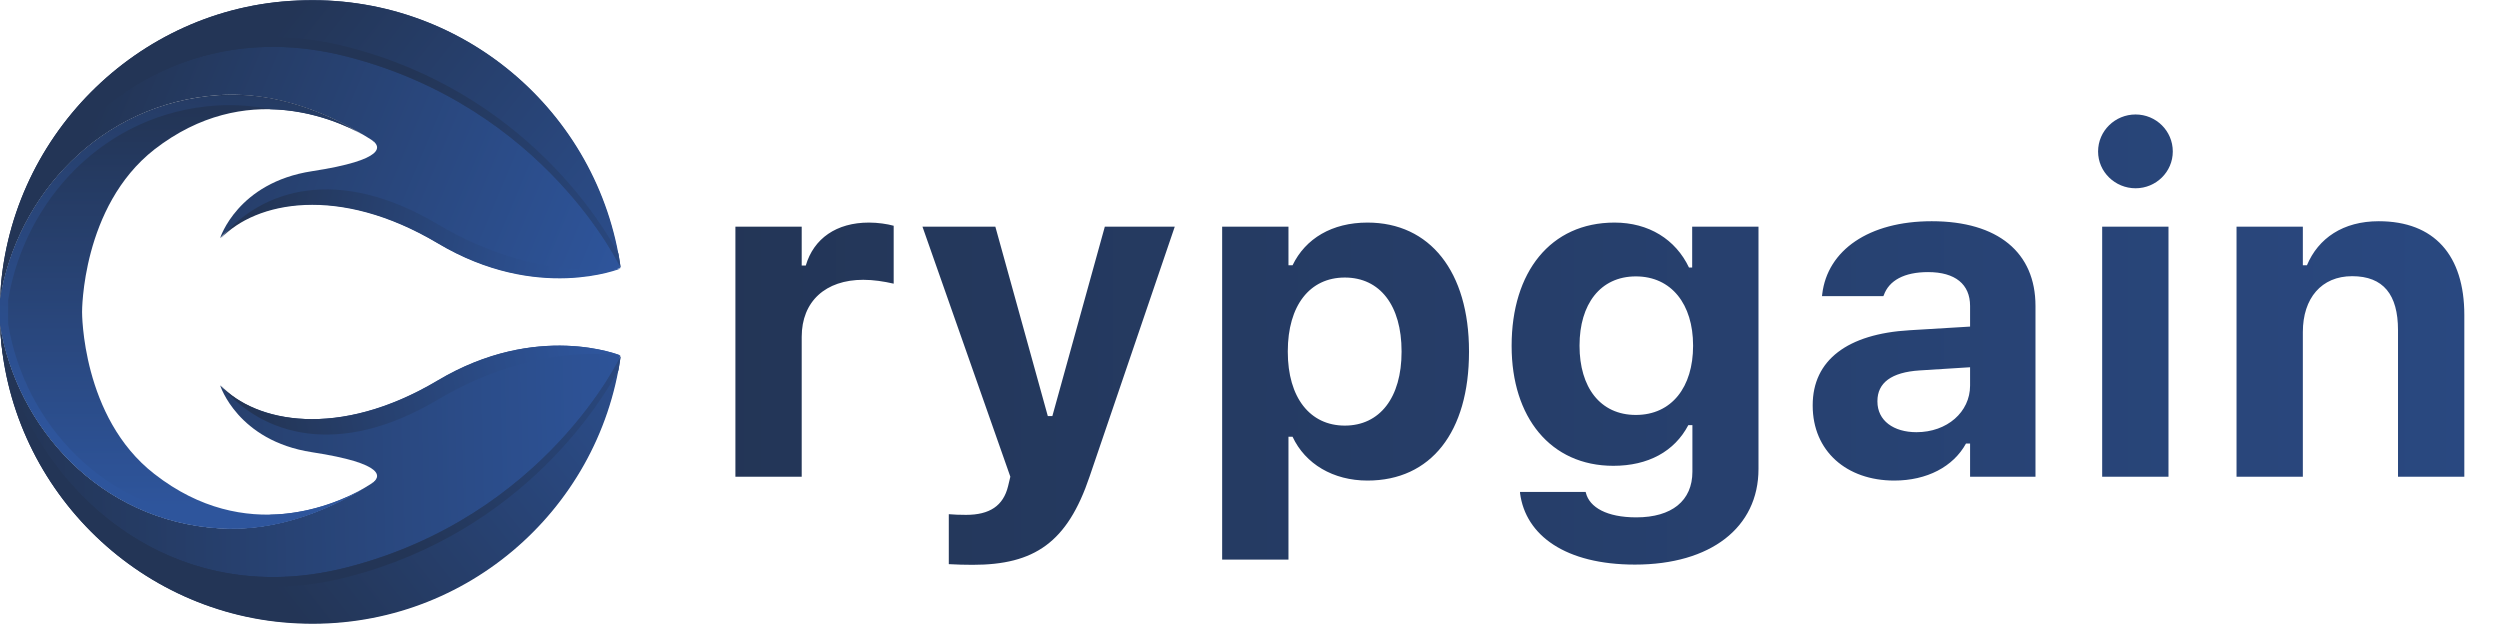 <svg width="129" height="33" viewBox="0 0 129 33" fill="none" xmlns="http://www.w3.org/2000/svg">
<g clip-path="url(#clip0_601_4167)">
<path d="M22.492 9.872C24.876 12.34 28.074 13.826 31.495 13.826H32C30.878 5.777 23.783 -0.365 15.341 0.028C7.067 0.365 0.337 7.152 0 15.453C0.869 10.096 5.16 5.329 11.302 4.908C17.472 4.515 22.492 9.872 22.492 9.872Z" fill="url(#paint0_linear_601_4167)"/>
<path d="M22.492 22.296C24.876 19.828 28.074 18.342 31.495 18.342H32C30.878 26.391 23.783 32.533 15.341 32.14C7.067 31.804 0.337 25.045 0 16.743C0.869 22.072 5.16 26.868 11.302 27.26C17.472 27.653 22.492 22.296 22.492 22.296Z" fill="url(#paint1_linear_601_4167)"/>
<path d="M11.302 27.26C14.163 27.457 16.799 26.391 18.762 25.213C17.388 25.998 12.705 28.158 7.965 24.456C4.207 21.539 4.235 16.098 4.235 16.098C4.235 16.098 4.207 10.657 7.965 7.713C12.705 4.039 17.388 6.198 18.762 6.955C16.771 5.777 14.163 4.712 11.302 4.908C5.16 5.329 0.869 10.096 0 15.453V16.098V16.743C0.869 22.072 5.16 26.868 11.302 27.26Z" fill="url(#paint2_linear_601_4167)"/>
<path d="M11.218 26.756C5.357 26.363 1.262 21.82 0.421 16.715V16.098V15.481C1.262 10.377 5.357 5.805 11.218 5.441C12.172 5.385 13.097 5.469 13.967 5.637C16.21 5.693 18.005 6.535 18.762 6.983C16.771 5.805 14.163 4.74 11.302 4.936C5.16 5.329 0.869 10.097 0 15.453V16.098V16.743C0.869 22.072 5.16 26.868 11.302 27.26C14.163 27.457 16.799 26.391 18.762 25.213C18.005 25.634 16.21 26.503 13.967 26.559C13.097 26.727 12.172 26.812 11.218 26.756Z" fill="url(#paint3_linear_601_4167)"/>
<path d="M19.156 7.208C19.689 7.544 19.941 8.245 16.099 8.834C12.257 9.423 11.359 12.284 11.359 12.284C13.154 10.377 17.445 9.479 22.578 12.536C27.71 15.593 32.001 13.826 32.001 13.826L19.156 7.208Z" fill="url(#paint4_linear_601_4167)"/>
<path d="M22.605 11.583C17.473 8.526 13.518 9.732 11.387 12.312C13.182 10.405 17.473 9.507 22.605 12.565C27.737 15.621 32.028 13.854 32.028 13.854C32.028 13.854 27.709 14.612 22.605 11.583Z" fill="url(#paint5_linear_601_4167)"/>
<path d="M17.893 2.917C28.158 5.553 32.028 13.826 32.028 13.826C30.906 5.777 23.811 -0.365 15.369 0.028C7.067 0.365 0.337 7.152 0 15.453C0.505 8.638 7.628 0.28 17.893 2.917Z" fill="url(#paint6_linear_601_4167)"/>
<path d="M17.892 2.412C8.357 -0.028 1.514 7.039 0.224 13.518C0.111 14.163 0.055 14.808 0.027 15.453C0.504 8.638 7.628 0.28 17.892 2.917C28.157 5.553 32.027 13.826 32.027 13.826C31.999 13.574 31.943 13.322 31.915 13.097C31.158 11.695 27.119 4.768 17.892 2.412Z" fill="url(#paint7_linear_601_4167)"/>
<path d="M19.156 24.961C19.689 24.624 19.941 23.923 16.099 23.334C12.257 22.745 11.359 19.884 11.359 19.884C13.154 21.791 17.445 22.689 22.578 19.632C27.71 16.575 32.001 18.342 32.001 18.342L19.156 24.961Z" fill="url(#paint8_linear_601_4167)"/>
<path d="M22.605 20.613C17.473 23.671 13.518 22.465 11.387 19.884C13.182 21.791 17.473 22.689 22.605 19.632C27.737 16.575 32.028 18.342 32.028 18.342C32.028 18.342 27.709 17.585 22.605 20.613Z" fill="url(#paint9_linear_601_4167)"/>
<path d="M17.893 29.279C28.158 26.643 32.028 18.37 32.028 18.37C30.906 26.419 23.811 32.561 15.369 32.168C7.067 31.804 0.337 25.045 0 16.743C0.505 23.53 7.628 31.916 17.893 29.279Z" fill="url(#paint10_linear_601_4167)"/>
<path d="M17.893 29.784C8.358 32.224 1.514 25.157 0.224 18.678C0.084 18.033 0.028 17.388 0 16.743C0.505 23.53 7.628 31.916 17.893 29.279C28.158 26.643 32.028 18.37 32.028 18.37C32 18.622 31.944 18.875 31.916 19.099C31.159 20.473 27.12 27.428 17.893 29.784Z" fill="url(#paint11_linear_601_4167)"/>
</g>
<path d="M37.947 24.598H41.368V17.379C41.368 15.551 42.599 14.438 44.544 14.438C45.072 14.438 45.599 14.52 46.114 14.637V11.649C45.775 11.555 45.294 11.485 44.837 11.485C43.161 11.485 41.989 12.305 41.579 13.7H41.368V11.696H37.947V24.598ZM50.188 29.145C53.376 29.145 55.075 27.997 56.224 24.586L60.618 11.696H57.009L54.302 21.469H54.067L51.36 11.696H47.599L52.134 24.598L52.016 25.09C51.77 26.098 51.067 26.567 49.849 26.567C49.532 26.567 49.192 26.555 48.958 26.532V29.11C49.356 29.133 49.79 29.145 50.188 29.145ZM63.063 28.875H66.485V22.536H66.696C67.352 23.942 68.793 24.797 70.563 24.797C73.832 24.797 75.801 22.301 75.801 18.153V18.129C75.801 14.016 73.786 11.485 70.563 11.485C68.735 11.485 67.364 12.305 66.696 13.688H66.485V11.696H63.063V28.875ZM69.391 21.961C67.598 21.961 66.45 20.52 66.45 18.153V18.129C66.45 15.762 67.586 14.321 69.391 14.321C71.207 14.321 72.321 15.762 72.321 18.129V18.153C72.321 20.52 71.196 21.961 69.391 21.961ZM84.363 29.133C88.266 29.133 90.738 27.223 90.738 24.2V11.696H87.316V13.805H87.152C86.461 12.352 85.078 11.485 83.309 11.485C80.004 11.485 78 14.04 78 17.836V17.86C78 21.528 80.004 24.036 83.25 24.036C85.043 24.036 86.402 23.297 87.117 21.938H87.328V24.34C87.328 25.84 86.262 26.696 84.434 26.696C82.91 26.696 82.019 26.18 81.832 25.43L81.82 25.383H78.434V25.442C78.715 27.633 80.789 29.133 84.363 29.133ZM84.41 21.411C82.559 21.411 81.504 19.969 81.504 17.848V17.825C81.504 15.704 82.57 14.262 84.41 14.262C86.25 14.262 87.363 15.704 87.363 17.825V17.848C87.363 19.969 86.262 21.411 84.41 21.411ZM97.742 24.797C99.429 24.797 100.789 24.082 101.445 22.887H101.656V24.598H105.031V15.786C105.031 13.032 103.097 11.415 99.675 11.415C96.429 11.415 94.296 12.915 94.027 15.176L94.015 15.282H97.179L97.203 15.235C97.472 14.473 98.257 14.04 99.488 14.04C100.894 14.04 101.656 14.672 101.656 15.786V16.852L98.539 17.04C95.328 17.227 93.535 18.586 93.535 20.907V20.93C93.535 23.274 95.281 24.797 97.742 24.797ZM96.875 20.719V20.696C96.875 19.758 97.589 19.207 99.054 19.114L101.656 18.95V19.899C101.656 21.258 100.472 22.301 98.89 22.301C97.707 22.301 96.875 21.704 96.875 20.719ZM110.195 9.715C111.249 9.715 112.116 8.872 112.116 7.817C112.116 6.75 111.249 5.907 110.195 5.907C109.14 5.907 108.261 6.75 108.261 7.817C108.261 8.872 109.14 9.715 110.195 9.715ZM108.472 24.598H111.894V11.696H108.472V24.598ZM115.405 24.598H118.827V17.133C118.827 15.387 119.788 14.251 121.37 14.251C122.987 14.251 123.737 15.211 123.737 17.028V24.598H127.159V16.254C127.159 13.172 125.612 11.415 122.741 11.415C120.901 11.415 119.624 12.293 119.038 13.688H118.827V11.696H115.405V24.598Z" fill="url(#paint12_linear_601_4167)"/>
<defs>
<linearGradient id="paint0_linear_601_4167" x1="4.929" y1="5.734" x2="31.089" y2="16.714" gradientUnits="userSpaceOnUse">
<stop stop-color="#233556"/>
<stop offset="1" stop-color="#2E559C"/>
</linearGradient>
<linearGradient id="paint1_linear_601_4167" x1="0.778" y1="24.658" x2="33.645" y2="23.798" gradientUnits="userSpaceOnUse">
<stop stop-color="#233556"/>
<stop offset="1" stop-color="#2E559C"/>
</linearGradient>
<linearGradient id="paint2_linear_601_4167" x1="9.382" y1="5.742" x2="9.382" y2="26.16" gradientUnits="userSpaceOnUse">
<stop stop-color="#233556"/>
<stop offset="1" stop-color="#2E559C"/>
</linearGradient>
<linearGradient id="paint3_linear_601_4167" x1="12.407" y1="0.183" x2="8.923" y2="23.384" gradientUnits="userSpaceOnUse">
<stop stop-color="#233556"/>
<stop offset="1" stop-color="#2E559C"/>
</linearGradient>
<linearGradient id="paint4_linear_601_4167" x1="5.039" y1="5.459" x2="31.205" y2="16.441" gradientUnits="userSpaceOnUse">
<stop stop-color="#233556"/>
<stop offset="1" stop-color="#2E559C"/>
</linearGradient>
<linearGradient id="paint5_linear_601_4167" x1="13.234" y1="10.738" x2="30.67" y2="14.533" gradientUnits="userSpaceOnUse">
<stop stop-color="#233556"/>
<stop offset="1" stop-color="#2E559C"/>
</linearGradient>
<linearGradient id="paint6_linear_601_4167" x1="9.988" y1="7.054" x2="32.114" y2="24.526" gradientUnits="userSpaceOnUse">
<stop stop-color="#233556"/>
<stop offset="1" stop-color="#2E559C"/>
</linearGradient>
<linearGradient id="paint7_linear_601_4167" x1="14.883" y1="12.26" x2="34.694" y2="26.772" gradientUnits="userSpaceOnUse">
<stop stop-color="#233556"/>
<stop offset="1" stop-color="#2E559C"/>
</linearGradient>
<linearGradient id="paint8_linear_601_4167" x1="0.71" y1="22.018" x2="33.577" y2="21.158" gradientUnits="userSpaceOnUse">
<stop stop-color="#233556"/>
<stop offset="1" stop-color="#2E559C"/>
</linearGradient>
<linearGradient id="paint9_linear_601_4167" x1="13.234" y1="21.449" x2="30.67" y2="17.654" gradientUnits="userSpaceOnUse">
<stop stop-color="#233556"/>
<stop offset="1" stop-color="#2E559C"/>
</linearGradient>
<linearGradient id="paint10_linear_601_4167" x1="9.988" y1="25.133" x2="32.114" y2="7.661" gradientUnits="userSpaceOnUse">
<stop stop-color="#233556"/>
<stop offset="1" stop-color="#2E559C"/>
</linearGradient>
<linearGradient id="paint11_linear_601_4167" x1="14.883" y1="19.926" x2="34.694" y2="5.414" gradientUnits="userSpaceOnUse">
<stop stop-color="#233556"/>
<stop offset="1" stop-color="#2E559C"/>
</linearGradient>
<linearGradient id="paint12_linear_601_4167" x1="36" y1="15.976" x2="136" y2="15.976" gradientUnits="userSpaceOnUse">
<stop stop-color="#233556"/>
<stop offset="1" stop-color="#2A4A84"/>
</linearGradient>
<clipPath id="clip0_601_4167">
<rect width="32" height="32.196" fill="white"/>
</clipPath>
</defs>
</svg>
